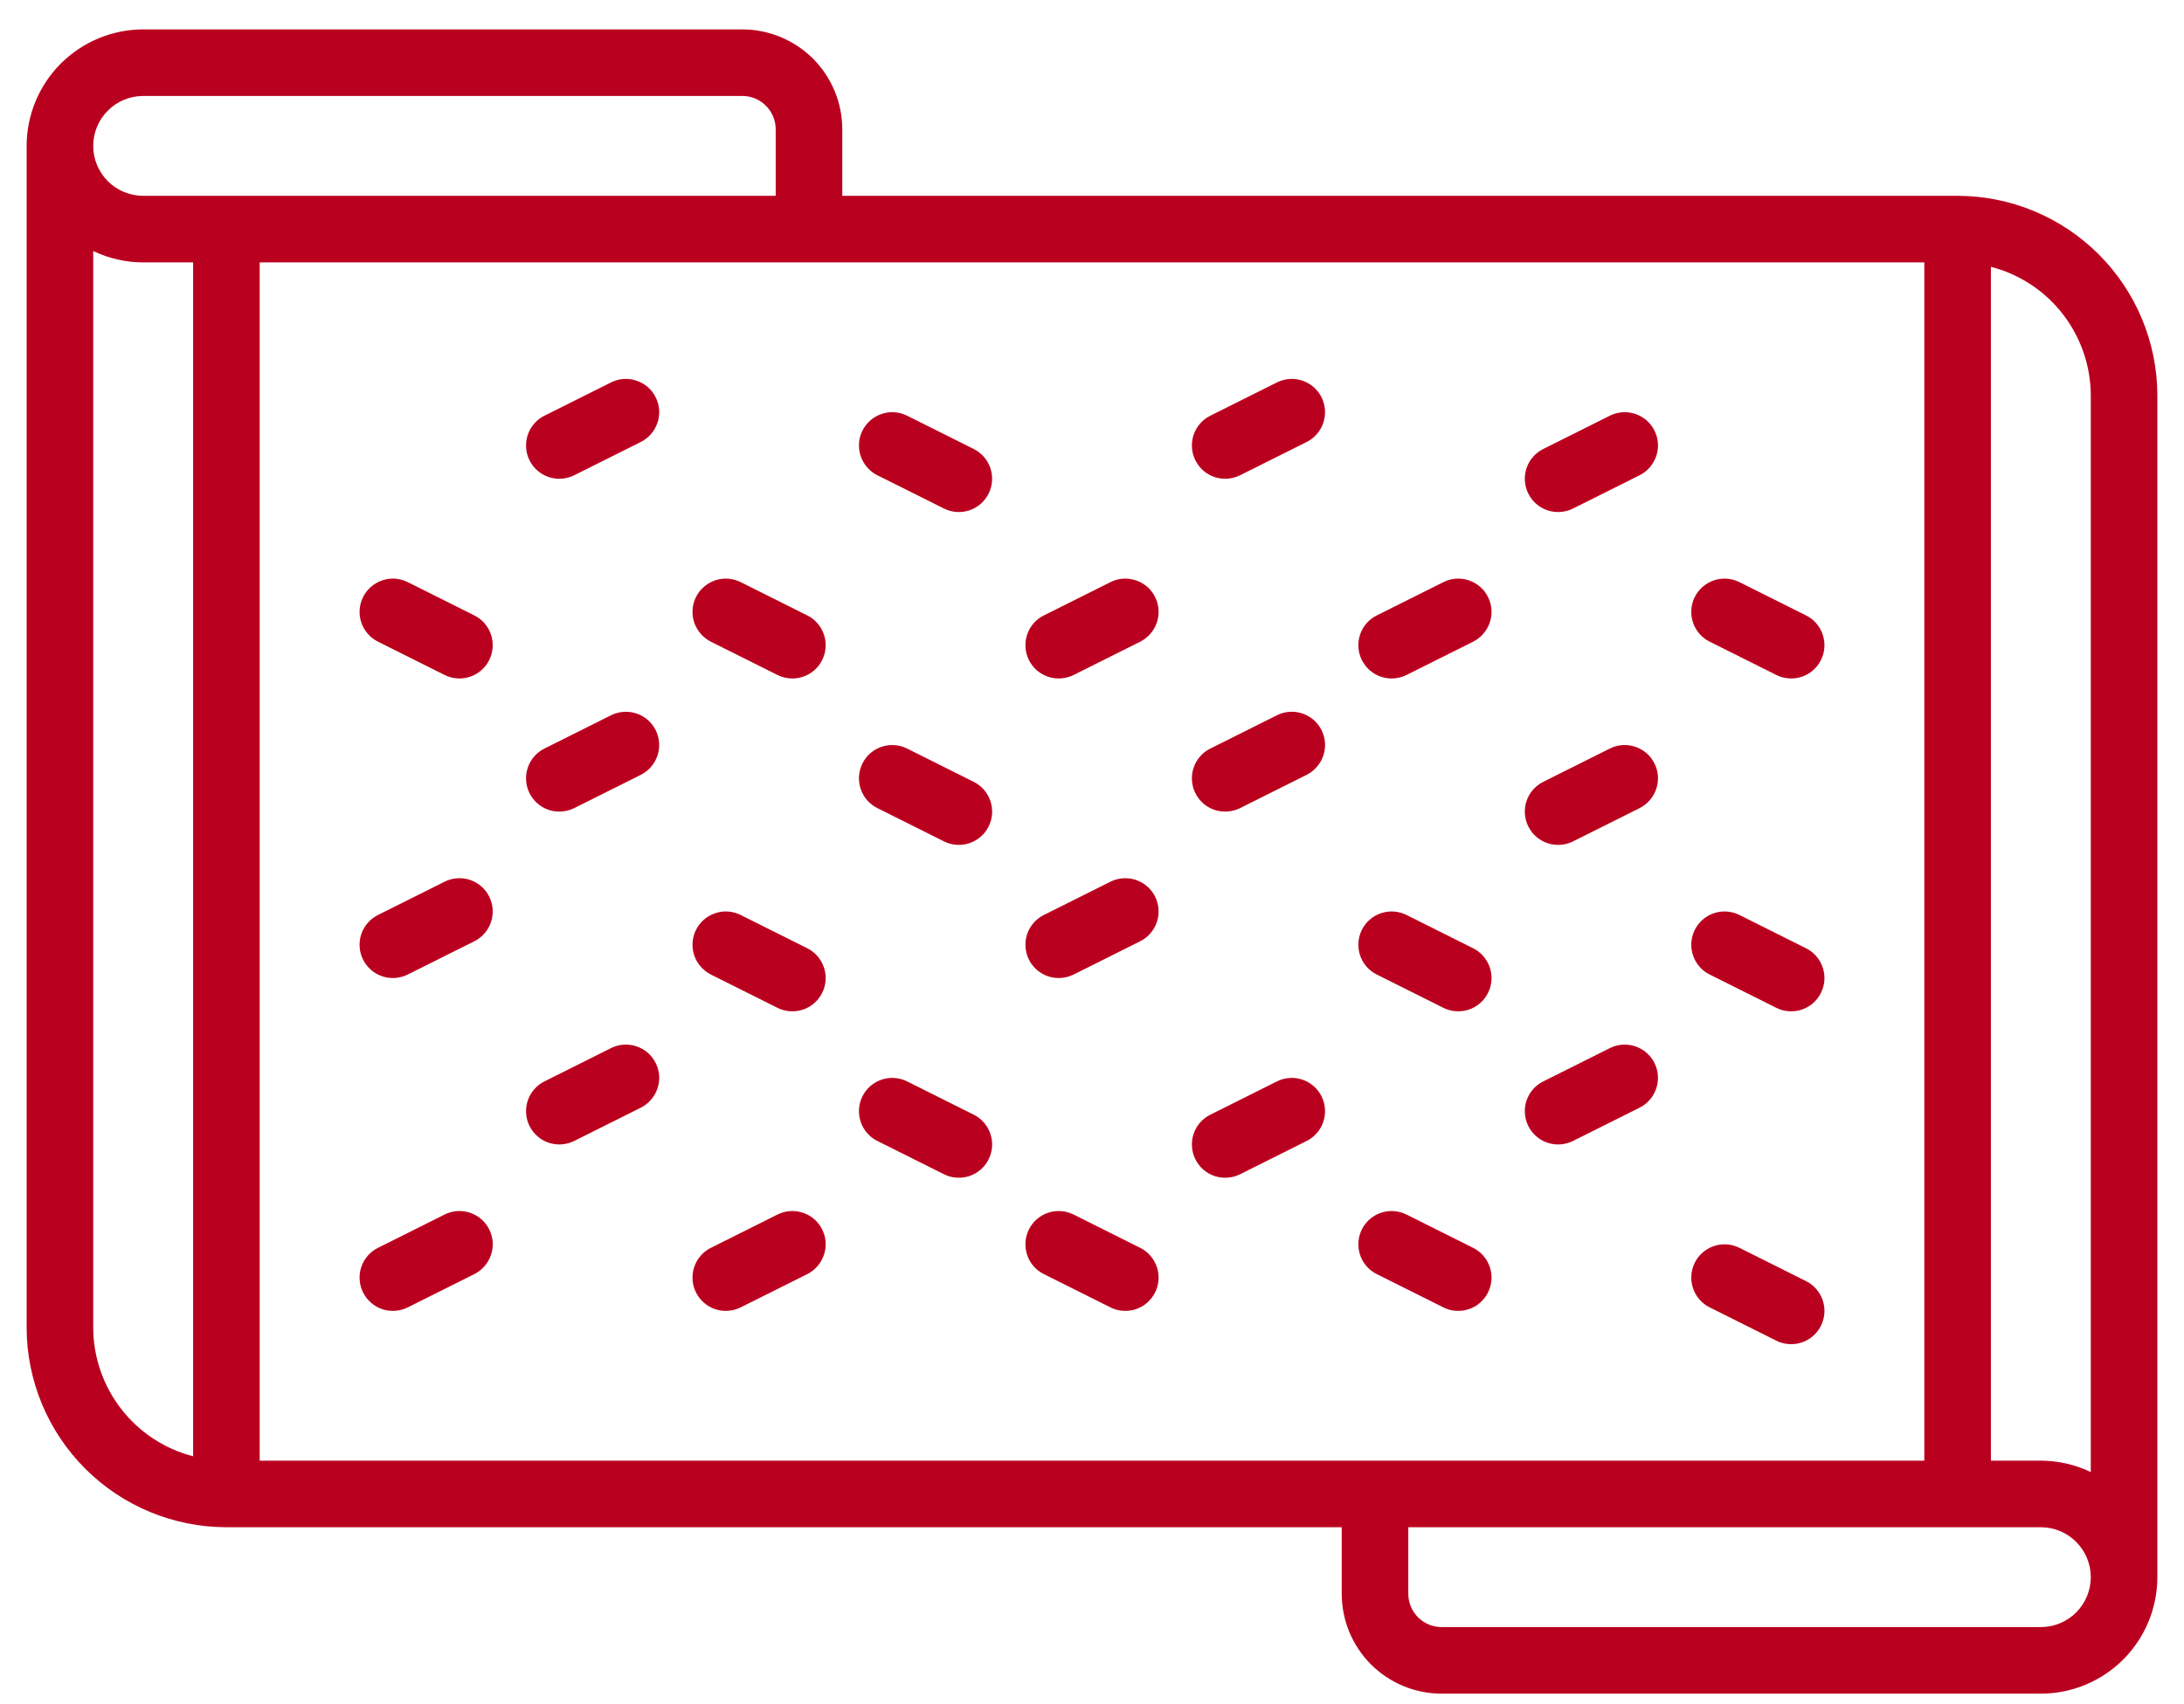 <svg xmlns="http://www.w3.org/2000/svg" width="41" height="32" viewBox="0 0 41 32" fill="none"><path d="M36.75 3.677H15.812V2.427C15.812 1.93 15.614 1.454 15.263 1.102C14.911 0.751 14.435 0.553 13.938 0.552H2.688C2.108 0.553 1.552 0.784 1.141 1.194C0.731 1.604 0.501 2.16 0.5 2.74V24.927C0.501 25.922 0.897 26.875 1.6 27.578C2.303 28.281 3.256 28.676 4.25 28.677H25.188V29.927C25.188 30.424 25.386 30.901 25.737 31.253C26.089 31.604 26.565 31.802 27.062 31.802H38.312C38.892 31.802 39.449 31.571 39.859 31.161C40.269 30.751 40.499 30.195 40.5 29.615V7.427C40.499 6.433 40.103 5.48 39.4 4.777C38.697 4.074 37.744 3.678 36.75 3.677ZM3.625 27.345C3.089 27.206 2.614 26.894 2.275 26.456C1.936 26.019 1.751 25.481 1.75 24.927V4.713C2.043 4.854 2.363 4.927 2.688 4.927H3.625V27.345ZM2.688 3.677C2.439 3.677 2.2 3.578 2.025 3.403C1.849 3.227 1.75 2.988 1.75 2.74C1.75 2.491 1.849 2.253 2.025 2.077C2.2 1.901 2.439 1.802 2.688 1.802H13.938C14.103 1.802 14.262 1.868 14.379 1.986C14.496 2.103 14.562 2.262 14.562 2.427V3.677H2.688ZM4.875 27.427V4.927H36.125V27.427H4.875ZM38.312 30.552H27.062C26.897 30.552 26.738 30.486 26.621 30.369C26.504 30.252 26.438 30.093 26.438 29.927V28.677H38.312C38.561 28.677 38.8 28.776 38.975 28.952C39.151 29.128 39.25 29.366 39.25 29.615C39.25 29.863 39.151 30.102 38.975 30.278C38.8 30.453 38.561 30.552 38.312 30.552ZM39.25 27.641C38.957 27.501 38.637 27.428 38.312 27.427H37.375V5.01C37.911 5.148 38.386 5.461 38.725 5.898C39.064 6.336 39.249 6.874 39.25 7.427V27.641Z" fill="#BA001F"></path><path d="M20.846 10.931L19.596 11.556C19.522 11.592 19.457 11.643 19.403 11.705C19.349 11.767 19.308 11.839 19.282 11.917C19.256 11.995 19.246 12.077 19.252 12.159C19.257 12.241 19.279 12.321 19.316 12.394C19.353 12.468 19.404 12.533 19.465 12.587C19.527 12.641 19.599 12.682 19.677 12.708C19.755 12.734 19.837 12.744 19.919 12.738C20.001 12.732 20.081 12.711 20.155 12.674L21.405 12.049C21.478 12.012 21.544 11.961 21.597 11.899C21.651 11.837 21.692 11.765 21.718 11.687C21.744 11.61 21.755 11.527 21.749 11.445C21.743 11.364 21.721 11.284 21.684 11.21C21.648 11.137 21.597 11.071 21.535 11.017C21.473 10.964 21.401 10.923 21.323 10.897C21.245 10.871 21.163 10.86 21.081 10.866C20.999 10.872 20.919 10.894 20.846 10.931ZM23.971 13.431L22.721 14.056C22.647 14.092 22.582 14.143 22.528 14.205C22.474 14.267 22.433 14.339 22.407 14.417C22.381 14.495 22.371 14.577 22.377 14.659C22.382 14.741 22.404 14.821 22.441 14.894C22.478 14.968 22.529 15.033 22.59 15.087C22.652 15.141 22.724 15.182 22.802 15.208C22.88 15.234 22.962 15.244 23.044 15.238C23.126 15.232 23.206 15.211 23.28 15.174L24.53 14.549C24.603 14.512 24.669 14.461 24.722 14.399C24.776 14.337 24.817 14.265 24.843 14.187C24.869 14.11 24.88 14.027 24.874 13.945C24.868 13.864 24.846 13.784 24.809 13.71C24.773 13.637 24.722 13.571 24.66 13.517C24.598 13.464 24.526 13.423 24.448 13.397C24.37 13.371 24.288 13.36 24.206 13.366C24.124 13.372 24.044 13.394 23.971 13.431ZM20.846 16.556L19.596 17.181C19.447 17.255 19.334 17.385 19.282 17.542C19.23 17.699 19.242 17.871 19.316 18.019C19.39 18.168 19.52 18.28 19.677 18.333C19.835 18.385 20.006 18.373 20.155 18.299L21.405 17.674C21.553 17.6 21.666 17.47 21.718 17.312C21.77 17.155 21.758 16.984 21.684 16.835C21.61 16.687 21.48 16.574 21.323 16.522C21.165 16.47 20.994 16.482 20.846 16.556ZM27.096 10.931L25.846 11.556C25.772 11.592 25.707 11.643 25.653 11.705C25.599 11.767 25.558 11.839 25.532 11.917C25.506 11.995 25.496 12.077 25.502 12.159C25.507 12.241 25.529 12.321 25.566 12.394C25.603 12.468 25.654 12.533 25.715 12.587C25.777 12.641 25.849 12.682 25.927 12.708C26.005 12.734 26.087 12.744 26.169 12.738C26.251 12.732 26.331 12.711 26.405 12.674L27.655 12.049C27.728 12.012 27.794 11.961 27.847 11.899C27.901 11.837 27.942 11.765 27.968 11.687C27.994 11.61 28.005 11.527 27.999 11.445C27.993 11.364 27.971 11.284 27.934 11.21C27.898 11.137 27.847 11.071 27.785 11.017C27.723 10.964 27.651 10.923 27.573 10.897C27.495 10.871 27.413 10.86 27.331 10.866C27.249 10.872 27.169 10.894 27.096 10.931ZM30.221 14.056L28.971 14.681C28.822 14.755 28.709 14.885 28.657 15.042C28.605 15.199 28.617 15.371 28.691 15.519C28.765 15.668 28.895 15.78 29.052 15.833C29.21 15.885 29.381 15.873 29.53 15.799L30.78 15.174C30.853 15.137 30.919 15.086 30.972 15.024C31.026 14.962 31.067 14.89 31.093 14.812C31.119 14.735 31.13 14.652 31.124 14.57C31.118 14.489 31.096 14.409 31.059 14.335C31.023 14.262 30.972 14.196 30.91 14.142C30.848 14.089 30.776 14.048 30.698 14.022C30.62 13.996 30.538 13.985 30.456 13.991C30.374 13.997 30.294 14.019 30.221 14.056ZM27.655 17.806L26.405 17.181C26.256 17.107 26.085 17.094 25.927 17.147C25.77 17.199 25.64 17.312 25.566 17.46C25.492 17.608 25.48 17.78 25.532 17.937C25.584 18.095 25.697 18.225 25.846 18.299L27.096 18.924C27.169 18.961 27.249 18.983 27.331 18.988C27.413 18.994 27.495 18.984 27.573 18.958C27.651 18.932 27.723 18.891 27.785 18.837C27.847 18.783 27.898 18.718 27.934 18.644C27.971 18.571 27.993 18.491 27.999 18.409C28.005 18.327 27.994 18.245 27.968 18.167C27.942 18.089 27.901 18.017 27.847 17.955C27.794 17.893 27.728 17.842 27.655 17.806ZM15.155 11.556L13.905 10.931C13.831 10.894 13.751 10.872 13.669 10.866C13.588 10.86 13.505 10.871 13.427 10.897C13.35 10.923 13.277 10.964 13.216 11.018C13.153 11.071 13.103 11.137 13.066 11.21C13.029 11.284 13.007 11.364 13.002 11.445C12.996 11.527 13.006 11.61 13.032 11.687C13.058 11.765 13.099 11.837 13.153 11.899C13.207 11.961 13.272 12.012 13.345 12.049L14.595 12.674C14.669 12.711 14.749 12.732 14.831 12.738C14.913 12.744 14.995 12.734 15.073 12.708C15.151 12.682 15.223 12.641 15.285 12.587C15.347 12.533 15.398 12.468 15.434 12.394C15.471 12.321 15.493 12.241 15.499 12.159C15.505 12.077 15.494 11.995 15.468 11.917C15.442 11.839 15.401 11.767 15.347 11.705C15.294 11.643 15.228 11.592 15.155 11.556ZM18.28 14.681L17.03 14.056C16.881 13.982 16.71 13.969 16.552 14.022C16.395 14.074 16.265 14.187 16.191 14.335C16.117 14.483 16.105 14.655 16.157 14.812C16.209 14.97 16.322 15.1 16.471 15.174L17.721 15.799C17.794 15.836 17.874 15.857 17.956 15.863C18.038 15.869 18.12 15.859 18.198 15.833C18.276 15.807 18.348 15.766 18.41 15.712C18.472 15.658 18.523 15.593 18.559 15.519C18.596 15.446 18.618 15.366 18.624 15.284C18.63 15.202 18.619 15.12 18.593 15.042C18.567 14.964 18.526 14.892 18.472 14.83C18.419 14.768 18.353 14.717 18.28 14.681ZM15.155 17.806L13.905 17.181C13.831 17.144 13.751 17.122 13.669 17.116C13.588 17.11 13.505 17.121 13.427 17.147C13.35 17.173 13.277 17.214 13.216 17.267C13.153 17.321 13.103 17.387 13.066 17.46C13.029 17.534 13.007 17.614 13.002 17.695C12.996 17.777 13.006 17.86 13.032 17.937C13.058 18.015 13.099 18.087 13.153 18.149C13.207 18.211 13.272 18.262 13.345 18.299L14.595 18.924C14.669 18.961 14.749 18.983 14.831 18.988C14.913 18.994 14.995 18.984 15.073 18.958C15.151 18.932 15.223 18.891 15.285 18.837C15.347 18.783 15.398 18.718 15.434 18.644C15.471 18.571 15.493 18.491 15.499 18.409C15.505 18.327 15.494 18.245 15.468 18.167C15.442 18.089 15.401 18.017 15.347 17.955C15.294 17.893 15.228 17.842 15.155 17.806ZM8.905 11.556L7.655 10.931C7.581 10.894 7.501 10.872 7.419 10.866C7.338 10.86 7.255 10.871 7.177 10.897C7.1 10.923 7.028 10.964 6.966 11.018C6.904 11.071 6.853 11.137 6.816 11.21C6.779 11.284 6.757 11.364 6.752 11.445C6.746 11.527 6.756 11.61 6.782 11.687C6.808 11.765 6.849 11.837 6.903 11.899C6.957 11.961 7.022 12.012 7.096 12.049L8.346 12.674C8.494 12.748 8.665 12.76 8.823 12.708C8.98 12.655 9.11 12.543 9.184 12.394C9.258 12.246 9.27 12.074 9.218 11.917C9.166 11.76 9.053 11.63 8.905 11.556ZM11.47 13.431L10.22 14.056C10.147 14.092 10.082 14.143 10.028 14.205C9.974 14.267 9.933 14.339 9.907 14.417C9.881 14.495 9.871 14.577 9.877 14.659C9.882 14.741 9.904 14.821 9.941 14.894C9.978 14.968 10.028 15.033 10.091 15.087C10.152 15.141 10.225 15.182 10.302 15.208C10.38 15.234 10.463 15.244 10.544 15.238C10.626 15.232 10.706 15.211 10.78 15.174L12.03 14.549C12.178 14.475 12.29 14.345 12.343 14.187C12.395 14.03 12.383 13.859 12.309 13.71C12.235 13.562 12.105 13.449 11.948 13.397C11.79 13.345 11.619 13.357 11.47 13.431ZM23.971 7.181L22.721 7.806C22.647 7.842 22.582 7.893 22.528 7.955C22.474 8.017 22.433 8.089 22.407 8.167C22.381 8.245 22.371 8.327 22.377 8.409C22.382 8.491 22.404 8.571 22.441 8.644C22.478 8.718 22.529 8.783 22.59 8.837C22.652 8.891 22.724 8.932 22.802 8.958C22.88 8.984 22.962 8.994 23.044 8.988C23.126 8.982 23.206 8.961 23.28 8.924L24.53 8.299C24.678 8.225 24.791 8.095 24.843 7.937C24.895 7.78 24.883 7.609 24.809 7.46C24.735 7.312 24.605 7.199 24.448 7.147C24.29 7.094 24.119 7.107 23.971 7.181ZM30.221 7.806L28.971 8.431C28.822 8.505 28.709 8.635 28.657 8.792C28.605 8.949 28.617 9.121 28.691 9.269C28.765 9.418 28.895 9.53 29.052 9.583C29.21 9.635 29.381 9.623 29.53 9.549L30.78 8.924C30.853 8.887 30.919 8.836 30.972 8.774C31.026 8.712 31.067 8.64 31.093 8.562C31.119 8.485 31.13 8.402 31.124 8.32C31.118 8.239 31.096 8.159 31.059 8.085C31.023 8.012 30.972 7.946 30.91 7.892C30.848 7.839 30.776 7.798 30.698 7.772C30.62 7.746 30.538 7.735 30.456 7.741C30.374 7.747 30.294 7.769 30.221 7.806ZM18.28 8.431L17.03 7.806C16.956 7.769 16.876 7.747 16.794 7.741C16.712 7.735 16.63 7.746 16.552 7.772C16.474 7.798 16.402 7.839 16.34 7.893C16.279 7.946 16.228 8.012 16.191 8.085C16.154 8.159 16.132 8.239 16.127 8.32C16.121 8.402 16.131 8.485 16.157 8.562C16.183 8.64 16.224 8.712 16.278 8.774C16.332 8.836 16.397 8.887 16.471 8.924L17.721 9.549C17.869 9.623 18.04 9.635 18.198 9.583C18.355 9.53 18.485 9.417 18.559 9.269C18.633 9.121 18.645 8.949 18.593 8.792C18.541 8.635 18.428 8.505 18.28 8.431ZM11.47 7.181L10.22 7.806C10.147 7.842 10.082 7.893 10.028 7.955C9.974 8.017 9.933 8.089 9.907 8.167C9.881 8.245 9.871 8.327 9.877 8.409C9.882 8.491 9.904 8.571 9.941 8.644C9.978 8.718 10.028 8.783 10.091 8.837C10.152 8.891 10.225 8.932 10.302 8.958C10.38 8.984 10.463 8.994 10.544 8.988C10.626 8.982 10.706 8.961 10.78 8.924L12.03 8.299C12.103 8.262 12.169 8.211 12.222 8.149C12.276 8.087 12.317 8.015 12.343 7.937C12.369 7.86 12.38 7.777 12.374 7.695C12.368 7.614 12.346 7.534 12.309 7.46C12.273 7.387 12.222 7.321 12.16 7.267C12.098 7.214 12.026 7.173 11.948 7.147C11.87 7.121 11.788 7.11 11.706 7.116C11.624 7.122 11.544 7.144 11.47 7.181ZM18.28 20.931L17.03 20.306C16.881 20.232 16.71 20.219 16.552 20.272C16.395 20.324 16.265 20.437 16.191 20.585C16.117 20.733 16.105 20.905 16.157 21.062C16.209 21.22 16.322 21.35 16.471 21.424L17.721 22.049C17.794 22.086 17.874 22.108 17.956 22.113C18.038 22.119 18.12 22.109 18.198 22.083C18.276 22.057 18.348 22.016 18.41 21.962C18.472 21.908 18.523 21.843 18.559 21.769C18.596 21.696 18.618 21.616 18.624 21.534C18.63 21.452 18.619 21.37 18.593 21.292C18.567 21.214 18.526 21.142 18.472 21.08C18.419 21.018 18.353 20.967 18.28 20.931ZM23.971 20.306L22.721 20.931C22.647 20.967 22.582 21.018 22.528 21.08C22.474 21.142 22.433 21.214 22.407 21.292C22.381 21.37 22.371 21.452 22.377 21.534C22.382 21.616 22.404 21.696 22.441 21.769C22.478 21.843 22.529 21.908 22.59 21.962C22.652 22.016 22.724 22.057 22.802 22.083C22.88 22.109 22.962 22.119 23.044 22.113C23.126 22.107 23.206 22.086 23.28 22.049L24.53 21.424C24.678 21.35 24.791 21.22 24.843 21.062C24.895 20.905 24.883 20.734 24.809 20.585C24.735 20.437 24.605 20.324 24.448 20.272C24.29 20.219 24.119 20.232 23.971 20.306ZM30.221 19.681L28.971 20.306C28.822 20.38 28.709 20.51 28.657 20.667C28.605 20.824 28.617 20.996 28.691 21.144C28.765 21.293 28.895 21.405 29.052 21.458C29.21 21.51 29.381 21.498 29.53 21.424L30.78 20.799C30.928 20.725 31.041 20.595 31.093 20.437C31.145 20.28 31.133 20.109 31.059 19.96C30.985 19.812 30.855 19.699 30.698 19.647C30.54 19.594 30.369 19.607 30.221 19.681ZM11.47 19.681L10.22 20.306C10.147 20.342 10.082 20.393 10.028 20.455C9.974 20.517 9.933 20.589 9.907 20.667C9.881 20.745 9.871 20.827 9.877 20.909C9.882 20.991 9.904 21.071 9.941 21.144C9.978 21.218 10.028 21.283 10.091 21.337C10.152 21.391 10.225 21.432 10.302 21.458C10.38 21.484 10.463 21.494 10.544 21.488C10.626 21.482 10.706 21.461 10.78 21.424L12.03 20.799C12.103 20.762 12.169 20.711 12.222 20.649C12.276 20.587 12.317 20.515 12.343 20.437C12.369 20.36 12.38 20.277 12.374 20.195C12.368 20.113 12.346 20.034 12.309 19.96C12.273 19.887 12.222 19.821 12.16 19.767C12.098 19.714 12.026 19.673 11.948 19.647C11.87 19.621 11.788 19.61 11.706 19.616C11.624 19.622 11.544 19.644 11.47 19.681ZM8.346 16.556L7.096 17.181C6.947 17.255 6.835 17.385 6.782 17.542C6.73 17.699 6.742 17.871 6.816 18.019C6.89 18.168 7.02 18.28 7.177 18.333C7.335 18.385 7.506 18.373 7.655 18.299L8.905 17.674C9.053 17.6 9.166 17.47 9.218 17.312C9.27 17.155 9.258 16.984 9.184 16.835C9.11 16.687 8.98 16.574 8.823 16.522C8.665 16.47 8.494 16.482 8.346 16.556ZM21.405 23.431L20.155 22.806C20.006 22.732 19.835 22.719 19.677 22.772C19.52 22.824 19.39 22.937 19.316 23.085C19.242 23.233 19.23 23.405 19.282 23.562C19.334 23.72 19.447 23.85 19.596 23.924L20.846 24.549C20.919 24.586 20.999 24.608 21.081 24.613C21.163 24.619 21.245 24.609 21.323 24.583C21.401 24.557 21.473 24.516 21.535 24.462C21.597 24.408 21.648 24.343 21.684 24.269C21.721 24.196 21.743 24.116 21.749 24.034C21.755 23.952 21.744 23.87 21.718 23.792C21.692 23.714 21.651 23.642 21.597 23.58C21.544 23.518 21.478 23.467 21.405 23.431ZM27.655 23.431L26.405 22.806C26.256 22.732 26.085 22.719 25.927 22.772C25.77 22.824 25.64 22.937 25.566 23.085C25.492 23.233 25.48 23.405 25.532 23.562C25.584 23.72 25.697 23.85 25.846 23.924L27.096 24.549C27.169 24.586 27.249 24.608 27.331 24.613C27.413 24.619 27.495 24.609 27.573 24.583C27.651 24.557 27.723 24.516 27.785 24.462C27.847 24.408 27.898 24.343 27.934 24.269C27.971 24.196 27.993 24.116 27.999 24.034C28.005 23.952 27.994 23.87 27.968 23.792C27.942 23.714 27.901 23.642 27.847 23.58C27.794 23.518 27.728 23.467 27.655 23.431ZM33.905 11.556L32.655 10.931C32.506 10.857 32.335 10.844 32.177 10.897C32.02 10.949 31.89 11.062 31.816 11.21C31.742 11.358 31.73 11.53 31.782 11.687C31.834 11.845 31.947 11.975 32.096 12.049L33.346 12.674C33.419 12.711 33.499 12.732 33.581 12.738C33.663 12.744 33.745 12.734 33.823 12.708C33.901 12.682 33.973 12.641 34.035 12.587C34.097 12.533 34.148 12.468 34.184 12.394C34.221 12.321 34.243 12.241 34.249 12.159C34.255 12.077 34.244 11.995 34.218 11.917C34.192 11.839 34.151 11.767 34.097 11.705C34.044 11.643 33.978 11.592 33.905 11.556ZM33.905 17.806L32.655 17.181C32.506 17.107 32.335 17.094 32.177 17.147C32.02 17.199 31.89 17.312 31.816 17.46C31.742 17.608 31.73 17.78 31.782 17.937C31.834 18.095 31.947 18.225 32.096 18.299L33.346 18.924C33.419 18.961 33.499 18.983 33.581 18.988C33.663 18.994 33.745 18.984 33.823 18.958C33.901 18.932 33.973 18.891 34.035 18.837C34.097 18.783 34.148 18.718 34.184 18.644C34.221 18.571 34.243 18.491 34.249 18.409C34.255 18.327 34.244 18.245 34.218 18.167C34.192 18.089 34.151 18.017 34.097 17.955C34.044 17.893 33.978 17.842 33.905 17.806ZM33.905 24.056L32.655 23.431C32.506 23.357 32.335 23.344 32.177 23.397C32.02 23.449 31.89 23.562 31.816 23.71C31.742 23.858 31.73 24.03 31.782 24.187C31.834 24.345 31.947 24.475 32.096 24.549L33.346 25.174C33.419 25.211 33.499 25.233 33.581 25.238C33.663 25.244 33.745 25.234 33.823 25.208C33.901 25.182 33.973 25.141 34.035 25.087C34.097 25.033 34.148 24.968 34.184 24.894C34.221 24.821 34.243 24.741 34.249 24.659C34.255 24.577 34.244 24.495 34.218 24.417C34.192 24.339 34.151 24.267 34.097 24.205C34.044 24.143 33.978 24.092 33.905 24.056ZM14.595 22.806L13.345 23.431C13.272 23.467 13.207 23.518 13.153 23.58C13.099 23.642 13.058 23.714 13.032 23.792C13.006 23.87 12.996 23.952 13.002 24.034C13.007 24.116 13.029 24.196 13.066 24.269C13.103 24.343 13.153 24.408 13.216 24.462C13.277 24.516 13.35 24.557 13.427 24.583C13.505 24.609 13.588 24.619 13.669 24.613C13.751 24.607 13.831 24.586 13.905 24.549L15.155 23.924C15.228 23.887 15.294 23.836 15.347 23.774C15.401 23.712 15.442 23.64 15.468 23.562C15.494 23.485 15.505 23.402 15.499 23.32C15.493 23.238 15.471 23.159 15.434 23.085C15.398 23.012 15.347 22.946 15.285 22.892C15.223 22.839 15.151 22.798 15.073 22.772C14.995 22.746 14.913 22.735 14.831 22.741C14.749 22.747 14.669 22.769 14.595 22.806ZM8.346 22.806L7.096 23.431C7.022 23.467 6.957 23.518 6.903 23.58C6.849 23.642 6.808 23.714 6.782 23.792C6.756 23.87 6.746 23.952 6.752 24.034C6.757 24.116 6.779 24.196 6.816 24.269C6.853 24.343 6.904 24.408 6.966 24.462C7.028 24.516 7.1 24.557 7.177 24.583C7.255 24.609 7.338 24.619 7.419 24.613C7.501 24.607 7.581 24.586 7.655 24.549L8.905 23.924C8.978 23.887 9.044 23.836 9.097 23.774C9.151 23.712 9.192 23.64 9.218 23.562C9.244 23.485 9.255 23.402 9.249 23.32C9.243 23.238 9.221 23.159 9.184 23.085C9.148 23.012 9.097 22.946 9.035 22.892C8.973 22.839 8.901 22.798 8.823 22.772C8.745 22.746 8.663 22.735 8.581 22.741C8.499 22.747 8.419 22.769 8.346 22.806Z" fill="#BA001F"></path></svg>